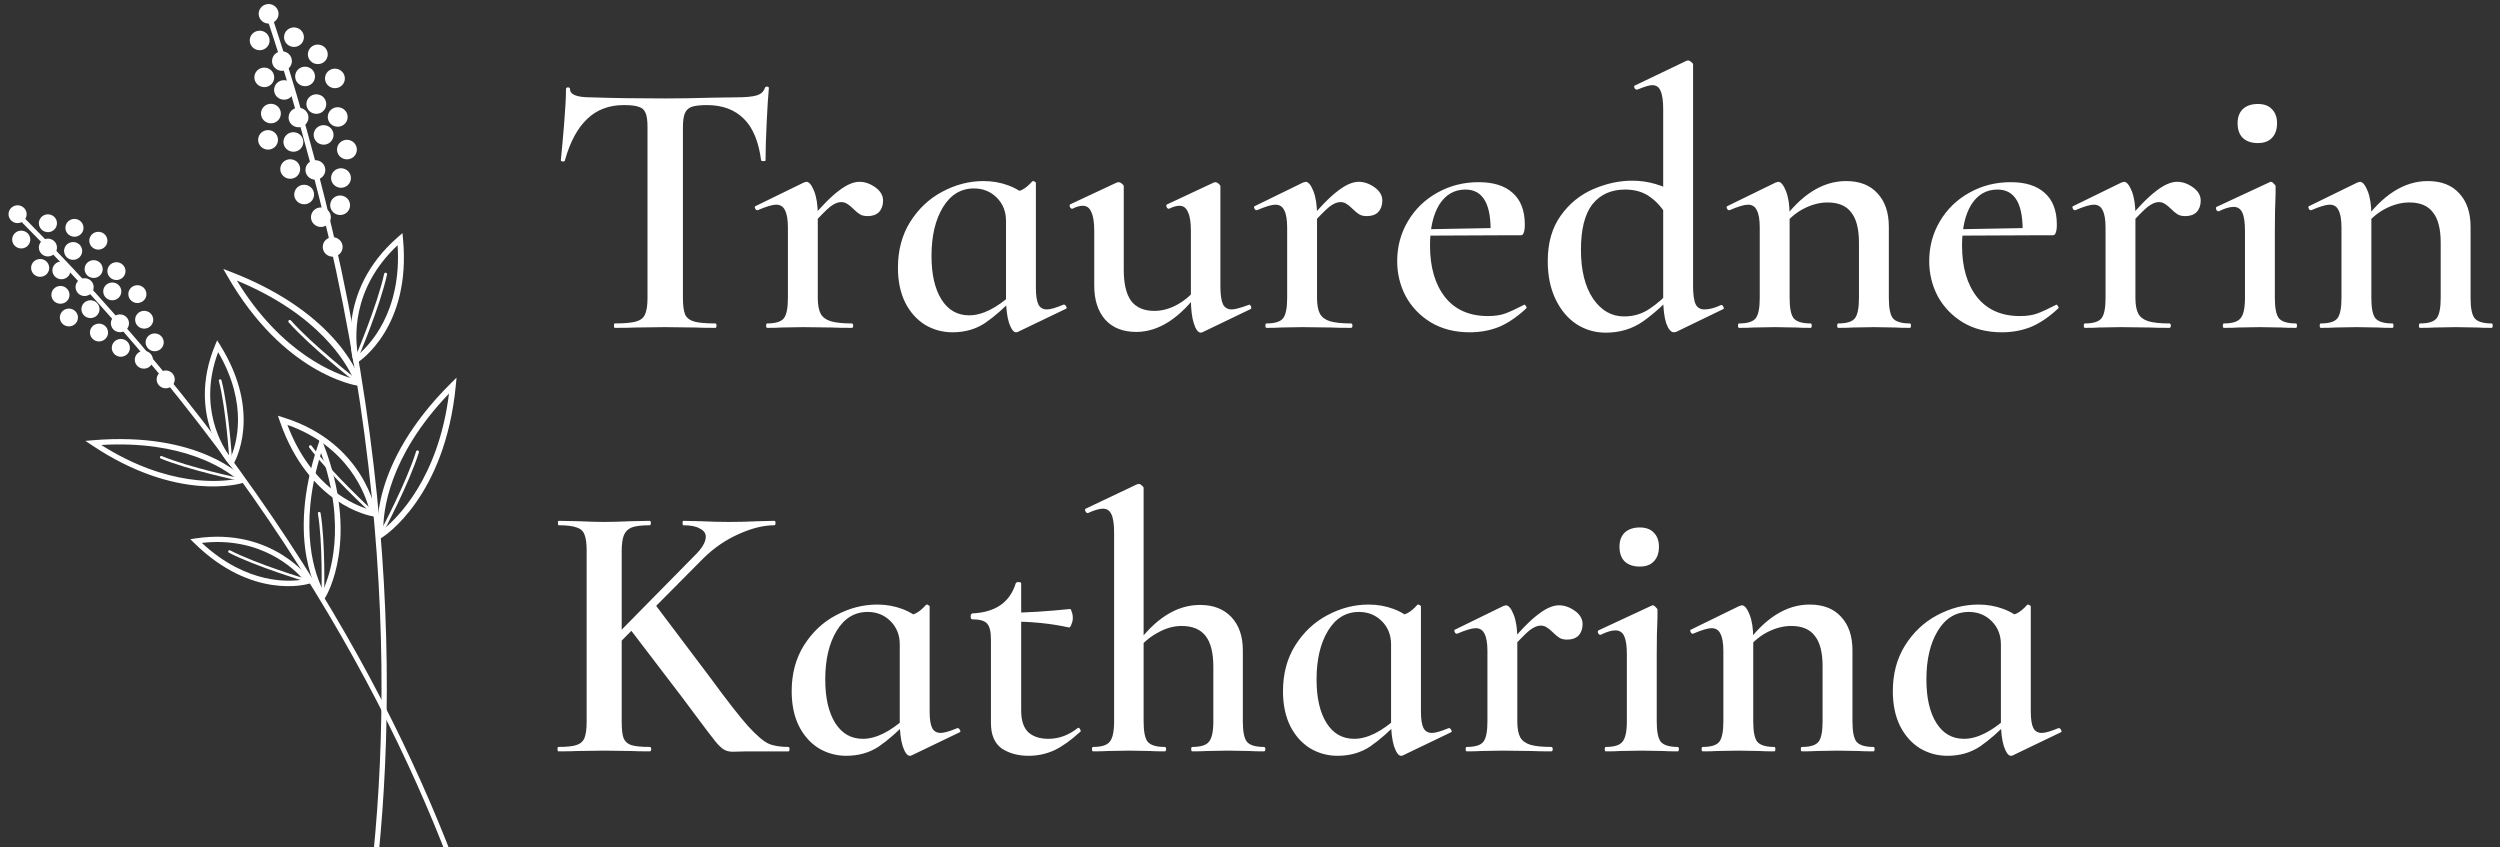 <svg xmlns="http://www.w3.org/2000/svg" width="183" height="62" viewBox="0 0 183 62" fill="none"><rect x="0" y="0" width="183" height="62" fill="#333333" stroke="none"/><g clip-path="url(#clip0_47_1393)"><path d="M34.815 68.003C34.815 68.003 34.801 68.009 34.795 68.012C34.702 68.042 34.602 67.991 34.574 67.899C30.509 55.386 21.462 36.243 1.445 16.111C1.377 16.043 1.379 15.932 1.448 15.865C1.517 15.798 1.63 15.8 1.698 15.867C21.762 36.05 30.833 55.244 34.91 67.793C34.937 67.876 34.896 67.966 34.815 68.003Z" fill="white"></path><path d="M1.781 15.245C2.026 15.514 2.002 15.925 1.729 16.166C1.457 16.406 1.038 16.382 0.793 16.114C0.548 15.846 0.572 15.434 0.845 15.194C1.117 14.953 1.536 14.977 1.781 15.245Z" fill="white"></path><path d="M2.048 17.1C2.293 17.369 2.269 17.78 1.996 18.021C1.723 18.261 1.305 18.237 1.06 17.969C0.815 17.701 0.839 17.289 1.112 17.048C1.384 16.808 1.803 16.832 2.048 17.1Z" fill="white"></path><path d="M4.149 16.177C4.242 16.526 4.03 16.881 3.675 16.972C3.32 17.063 2.959 16.854 2.866 16.505C2.774 16.156 2.986 15.801 3.341 15.71C3.696 15.62 4.057 15.828 4.149 16.177Z" fill="white"></path><path d="M4.149 17.957C4.242 18.306 4.03 18.66 3.675 18.751C3.32 18.842 2.959 18.633 2.866 18.284C2.773 17.935 2.985 17.581 3.34 17.49C3.695 17.399 4.056 17.608 4.149 17.957Z" fill="white"></path><path d="M3.581 19.446C3.674 19.795 3.462 20.15 3.107 20.241C2.752 20.332 2.39 20.123 2.298 19.774C2.205 19.425 2.417 19.07 2.772 18.98C3.127 18.889 3.488 19.097 3.581 19.446Z" fill="white"></path><path d="M5.14 19.625C5.233 19.974 5.021 20.329 4.666 20.42C4.311 20.511 3.95 20.302 3.857 19.953C3.764 19.604 3.976 19.249 4.331 19.158C4.686 19.067 5.047 19.276 5.14 19.625Z" fill="white"></path><path d="M5.995 18.205C6.087 18.554 5.875 18.908 5.52 18.999C5.165 19.09 4.804 18.881 4.712 18.532C4.619 18.183 4.831 17.828 5.186 17.738C5.541 17.647 5.902 17.856 5.995 18.205Z" fill="white"></path><path d="M7.497 19.532C7.59 19.881 7.378 20.236 7.023 20.326C6.668 20.417 6.307 20.209 6.214 19.86C6.122 19.511 6.333 19.156 6.688 19.065C7.043 18.974 7.405 19.183 7.497 19.532Z" fill="white"></path><path d="M6.092 16.513C6.185 16.862 5.973 17.217 5.618 17.308C5.263 17.398 4.902 17.19 4.809 16.841C4.716 16.492 4.928 16.137 5.283 16.046C5.638 15.955 5.999 16.164 6.092 16.513Z" fill="white"></path><path d="M6.836 20.854C6.928 21.203 6.717 21.557 6.362 21.648C6.006 21.739 5.645 21.53 5.553 21.181C5.46 20.832 5.672 20.477 6.027 20.387C6.382 20.296 6.743 20.505 6.836 20.854Z" fill="white"></path><path d="M5.066 21.419C5.158 21.768 4.947 22.123 4.592 22.213C4.236 22.304 3.875 22.096 3.783 21.747C3.69 21.398 3.902 21.043 4.257 20.952C4.612 20.861 4.973 21.07 5.066 21.419Z" fill="white"></path><path d="M7.264 22.468C7.357 22.817 7.145 23.172 6.79 23.262C6.435 23.353 6.074 23.145 5.981 22.796C5.888 22.447 6.1 22.092 6.455 22.001C6.81 21.91 7.171 22.119 7.264 22.468Z" fill="white"></path><path d="M8.861 21.167C8.953 21.516 8.741 21.87 8.386 21.961C8.031 22.052 7.67 21.843 7.578 21.494C7.485 21.145 7.697 20.791 8.052 20.7C8.407 20.609 8.768 20.818 8.861 21.167Z" fill="white"></path><path d="M9.421 23.502C9.514 23.851 9.302 24.206 8.947 24.296C8.592 24.387 8.231 24.179 8.138 23.829C8.045 23.48 8.257 23.126 8.612 23.035C8.967 22.944 9.328 23.153 9.421 23.502Z" fill="white"></path><path d="M7.888 24.178C7.981 24.527 7.769 24.882 7.414 24.973C7.059 25.063 6.698 24.855 6.605 24.506C6.512 24.157 6.724 23.802 7.079 23.711C7.434 23.62 7.795 23.829 7.888 24.178Z" fill="white"></path><path d="M9.487 25.299C9.58 25.648 9.368 26.003 9.013 26.093C8.658 26.184 8.297 25.976 8.204 25.627C8.112 25.277 8.323 24.923 8.678 24.832C9.033 24.741 9.395 24.95 9.487 25.299Z" fill="white"></path><path d="M11.964 24.895C12.056 25.244 11.845 25.599 11.489 25.69C11.134 25.781 10.773 25.572 10.681 25.223C10.588 24.874 10.8 24.519 11.155 24.428C11.51 24.338 11.871 24.546 11.964 24.895Z" fill="white"></path><path d="M11.172 26.17C11.265 26.519 11.053 26.874 10.698 26.965C10.343 27.055 9.982 26.847 9.889 26.498C9.797 26.149 10.008 25.794 10.364 25.703C10.719 25.613 11.08 25.821 11.172 26.17Z" fill="white"></path><path d="M12.771 27.607C12.864 27.956 12.652 28.311 12.297 28.402C11.942 28.493 11.581 28.284 11.488 27.935C11.395 27.586 11.607 27.231 11.962 27.14C12.317 27.05 12.678 27.258 12.771 27.607Z" fill="white"></path><path d="M11.196 23.241C11.289 23.59 11.077 23.944 10.722 24.035C10.367 24.126 10.006 23.917 9.913 23.568C9.821 23.219 10.032 22.864 10.387 22.774C10.742 22.683 11.104 22.892 11.196 23.241Z" fill="white"></path><path d="M10.698 21.366C10.79 21.715 10.579 22.069 10.224 22.16C9.869 22.251 9.507 22.042 9.415 21.693C9.322 21.344 9.534 20.99 9.889 20.899C10.244 20.808 10.605 21.017 10.698 21.366Z" fill="white"></path><path d="M7.84 17.456C7.933 17.805 7.721 18.16 7.366 18.251C7.011 18.342 6.65 18.133 6.557 17.784C6.465 17.435 6.676 17.08 7.031 16.989C7.387 16.899 7.748 17.107 7.84 17.456Z" fill="white"></path><path d="M9.165 19.683C9.258 20.032 9.046 20.387 8.691 20.477C8.336 20.568 7.975 20.36 7.882 20.011C7.79 19.662 8.001 19.307 8.356 19.216C8.711 19.125 9.073 19.334 9.165 19.683Z" fill="white"></path><path d="M5.685 23.077C5.778 23.426 5.566 23.78 5.211 23.871C4.856 23.962 4.495 23.753 4.402 23.404C4.309 23.055 4.521 22.701 4.876 22.61C5.231 22.519 5.592 22.728 5.685 23.077Z" fill="white"></path><path d="M16.955 34.19L16.775 33.993C16.741 33.958 13.595 30.438 15.748 25.264L15.894 24.91L16.097 25.235C19.239 30.263 17.18 33.813 17.092 33.963L16.957 34.189L16.955 34.19ZM15.967 25.778C14.469 29.798 16.273 32.688 16.881 33.502C17.267 32.63 18.243 29.673 15.967 25.778Z" fill="white"></path><path d="M16.928 33.776C16.918 33.781 16.906 33.786 16.893 33.785C16.838 33.788 16.792 33.747 16.789 33.693C16.786 33.656 16.557 29.966 16.02 27.884C16.006 27.833 16.039 27.777 16.091 27.765C16.143 27.752 16.198 27.785 16.212 27.836C16.754 29.934 16.985 33.643 16.988 33.68C16.99 33.722 16.965 33.757 16.931 33.773L16.928 33.776Z" fill="white"></path><path d="M18.081 35.255L17.788 35.347C17.594 35.408 12.969 36.777 6.71 32.579L6.252 32.273L6.803 32.225C14.569 31.573 17.741 34.889 17.873 35.03L18.08 35.253L18.081 35.255ZM7.41 32.573C12.329 35.685 16.182 35.278 17.323 35.058C16.457 34.334 13.382 32.215 7.41 32.573Z" fill="white"></path><path d="M17.597 35.189C17.579 35.197 17.556 35.2 17.534 35.195C17.497 35.188 13.799 34.407 11.766 33.564C11.715 33.544 11.693 33.487 11.713 33.437C11.735 33.389 11.791 33.363 11.843 33.385C13.859 34.221 17.54 34.999 17.575 35.007C17.63 35.018 17.663 35.068 17.651 35.121C17.644 35.153 17.623 35.177 17.595 35.19L17.597 35.189Z" fill="white"></path><path d="M22.872 42.652L22.615 42.729C22.446 42.779 18.451 43.919 14.206 39.739L13.931 39.469L14.316 39.411C19.944 38.562 22.694 42.396 22.719 42.435L22.872 42.652ZM14.772 39.74C18.105 42.835 21.254 42.588 22.208 42.421C21.542 41.65 19.096 39.25 14.772 39.74Z" fill="white"></path><path d="M22.435 42.559C22.413 42.569 22.389 42.571 22.364 42.565C22.328 42.555 18.711 41.466 16.756 40.459C16.708 40.432 16.691 40.376 16.715 40.328C16.741 40.281 16.799 40.264 16.847 40.288C18.784 41.289 22.383 42.371 22.42 42.381C22.471 42.397 22.501 42.45 22.486 42.502C22.477 42.531 22.458 42.551 22.434 42.562L22.435 42.559Z" fill="white"></path><path d="M23.664 43.975L23.491 43.725C23.382 43.565 20.844 39.764 23.301 32.502L23.476 31.986L23.673 32.494C26.36 39.449 23.928 43.544 23.823 43.716L23.664 43.975ZM23.503 33.161C21.756 38.777 23.131 42.207 23.644 43.205C24.127 42.164 25.425 38.572 23.503 33.161Z" fill="white"></path><path d="M23.675 43.526C23.66 43.533 23.648 43.536 23.63 43.535C23.575 43.533 23.533 43.49 23.535 43.436C23.537 43.399 23.627 39.704 23.27 37.585C23.262 37.531 23.297 37.485 23.352 37.474C23.407 37.466 23.457 37.501 23.466 37.554C23.823 39.692 23.732 43.405 23.733 43.443C23.732 43.482 23.708 43.514 23.675 43.529L23.675 43.526Z" fill="white"></path><path d="M26.793 68.464C26.793 68.464 26.776 68.464 26.768 68.463C26.662 68.449 26.589 68.351 26.607 68.247C28.789 54.002 29.345 30.861 19.604 1.51C19.57 1.411 19.627 1.303 19.727 1.269C19.828 1.236 19.939 1.292 19.973 1.391C29.736 30.815 29.178 54.018 26.99 68.302C26.975 68.397 26.89 68.467 26.793 68.464Z" fill="white"></path><path d="M20.363 0.819C20.472 1.2 20.245 1.593 19.858 1.699C19.47 1.805 19.07 1.581 18.962 1.2C18.853 0.82 19.08 0.427 19.467 0.321C19.854 0.215 20.254 0.439 20.363 0.819Z" fill="white"></path><path d="M19.709 2.771C19.818 3.151 19.591 3.544 19.204 3.65C18.817 3.756 18.417 3.532 18.308 3.152C18.199 2.771 18.426 2.378 18.813 2.272C19.2 2.166 19.6 2.39 19.709 2.771Z" fill="white"></path><path d="M22.231 2.866C22.15 3.253 21.767 3.501 21.372 3.42C20.978 3.34 20.726 2.962 20.807 2.575C20.888 2.188 21.271 1.941 21.666 2.021C22.06 2.102 22.312 2.479 22.231 2.866Z" fill="white"></path><path d="M21.352 4.616C21.271 5.003 20.888 5.25 20.494 5.17C20.099 5.089 19.847 4.712 19.928 4.324C20.009 3.937 20.392 3.69 20.787 3.77C21.181 3.851 21.433 4.228 21.352 4.616Z" fill="white"></path><path d="M20.058 5.809C19.977 6.196 19.593 6.444 19.199 6.363C18.805 6.283 18.553 5.905 18.634 5.518C18.715 5.131 19.098 4.884 19.492 4.964C19.887 5.045 20.139 5.422 20.058 5.809Z" fill="white"></path><path d="M21.503 6.729C21.422 7.117 21.038 7.364 20.644 7.283C20.25 7.203 19.997 6.826 20.078 6.438C20.159 6.051 20.543 5.804 20.937 5.884C21.331 5.965 21.584 6.342 21.503 6.729Z" fill="white"></path><path d="M23.044 5.741C22.963 6.128 22.58 6.375 22.186 6.295C21.791 6.214 21.539 5.837 21.62 5.45C21.701 5.062 22.085 4.815 22.479 4.896C22.873 4.976 23.125 5.354 23.044 5.741Z" fill="white"></path><path d="M23.867 7.763C23.786 8.151 23.402 8.398 23.008 8.317C22.614 8.237 22.361 7.86 22.442 7.472C22.523 7.085 22.907 6.838 23.301 6.918C23.696 6.999 23.948 7.376 23.867 7.763Z" fill="white"></path><path d="M23.976 4.124C23.895 4.511 23.511 4.758 23.117 4.678C22.723 4.598 22.47 4.22 22.551 3.833C22.632 3.446 23.016 3.198 23.41 3.279C23.805 3.359 24.057 3.737 23.976 4.124Z" fill="white"></path><path d="M22.564 8.747C22.483 9.134 22.099 9.381 21.705 9.301C21.311 9.22 21.058 8.843 21.139 8.456C21.22 8.069 21.604 7.821 21.998 7.902C22.392 7.982 22.645 8.36 22.564 8.747Z" fill="white"></path><path d="M20.544 8.458C20.463 8.845 20.079 9.092 19.685 9.012C19.291 8.931 19.038 8.554 19.119 8.167C19.201 7.779 19.584 7.532 19.978 7.613C20.373 7.693 20.625 8.071 20.544 8.458Z" fill="white"></path><path d="M22.188 10.538C22.107 10.926 21.723 11.173 21.329 11.092C20.934 11.012 20.682 10.635 20.763 10.247C20.844 9.86 21.228 9.613 21.622 9.693C22.016 9.774 22.268 10.151 22.188 10.538Z" fill="white"></path><path d="M24.4 10.021C24.319 10.409 23.936 10.656 23.541 10.575C23.147 10.495 22.895 10.118 22.976 9.73C23.057 9.343 23.44 9.096 23.835 9.176C24.229 9.257 24.481 9.634 24.4 10.021Z" fill="white"></path><path d="M23.798 12.585C23.717 12.972 23.334 13.22 22.939 13.139C22.545 13.059 22.293 12.681 22.374 12.294C22.455 11.907 22.838 11.66 23.233 11.74C23.627 11.82 23.879 12.198 23.798 12.585Z" fill="white"></path><path d="M21.957 12.518C21.876 12.905 21.492 13.152 21.098 13.072C20.704 12.992 20.451 12.614 20.532 12.227C20.613 11.84 20.997 11.592 21.391 11.673C21.785 11.753 22.038 12.131 21.957 12.518Z" fill="white"></path><path d="M22.976 14.384C22.895 14.771 22.511 15.018 22.117 14.938C21.723 14.857 21.471 14.48 21.552 14.093C21.633 13.705 22.016 13.458 22.41 13.539C22.805 13.619 23.057 13.996 22.976 14.384Z" fill="white"></path><path d="M25.61 15.17C25.529 15.557 25.145 15.804 24.751 15.724C24.357 15.643 24.104 15.266 24.185 14.879C24.266 14.491 24.65 14.244 25.044 14.325C25.439 14.405 25.691 14.782 25.61 15.17Z" fill="white"></path><path d="M24.203 16.045C24.122 16.432 23.738 16.68 23.344 16.599C22.95 16.519 22.697 16.141 22.778 15.754C22.859 15.367 23.243 15.12 23.637 15.2C24.031 15.28 24.284 15.658 24.203 16.045Z" fill="white"></path><path d="M25.065 18.221C24.984 18.609 24.6 18.856 24.206 18.775C23.812 18.695 23.559 18.317 23.64 17.93C23.721 17.543 24.105 17.296 24.499 17.376C24.893 17.457 25.146 17.834 25.065 18.221Z" fill="white"></path><path d="M25.673 13.176C25.592 13.563 25.209 13.81 24.814 13.73C24.42 13.649 24.168 13.272 24.249 12.885C24.33 12.498 24.713 12.251 25.108 12.331C25.502 12.411 25.754 12.789 25.673 13.176Z" fill="white"></path><path d="M26.108 11.095C26.027 11.482 25.644 11.729 25.25 11.649C24.855 11.568 24.603 11.191 24.684 10.803C24.765 10.416 25.149 10.169 25.543 10.249C25.937 10.33 26.189 10.707 26.108 11.095Z" fill="white"></path><path d="M25.229 5.886C25.148 6.274 24.764 6.521 24.37 6.44C23.976 6.36 23.724 5.983 23.805 5.595C23.886 5.208 24.269 4.961 24.663 5.041C25.058 5.122 25.31 5.499 25.229 5.886Z" fill="white"></path><path d="M25.432 8.708C25.351 9.096 24.968 9.343 24.573 9.262C24.179 9.182 23.927 8.805 24.008 8.417C24.089 8.03 24.473 7.783 24.867 7.863C25.261 7.944 25.513 8.321 25.432 8.708Z" fill="white"></path><path d="M20.334 10.383C20.253 10.77 19.87 11.017 19.475 10.937C19.081 10.857 18.829 10.479 18.91 10.092C18.991 9.705 19.374 9.457 19.769 9.538C20.163 9.618 20.415 9.996 20.334 10.383Z" fill="white"></path><path d="M25.934 26.689L25.854 26.409C25.839 26.359 24.479 21.394 29.142 17.34L29.46 17.063L29.5 17.479C30.111 23.923 26.341 26.426 26.181 26.531L25.937 26.689L25.934 26.689ZM29.104 17.951C25.654 21.184 26.004 24.887 26.201 25.977C27.009 25.305 29.424 22.866 29.104 17.951Z" fill="white"></path><path d="M26.11 26.27C26.098 26.27 26.083 26.269 26.071 26.262C26.016 26.239 25.991 26.176 26.014 26.122C26.03 26.084 27.62 22.348 28.118 20.046C28.13 19.988 28.189 19.95 28.247 19.963C28.305 19.974 28.342 20.033 28.331 20.09C27.83 22.412 26.231 26.166 26.216 26.204C26.198 26.246 26.156 26.269 26.115 26.268L26.11 26.27Z" fill="white"></path><path d="M26.514 28.282L26.18 28.232C25.959 28.199 20.735 27.331 16.645 20.209L16.346 19.689L16.911 19.906C24.872 22.982 26.36 27.759 26.42 27.962L26.514 28.28L26.514 28.282ZM17.337 20.538C20.642 25.951 24.634 27.396 25.865 27.725C25.37 26.599 23.388 23.044 17.337 20.538Z" fill="white"></path><path d="M26.068 27.983C26.046 27.982 26.022 27.974 26.003 27.959C25.97 27.934 22.717 25.396 21.131 23.595C21.091 23.55 21.098 23.484 21.143 23.444C21.187 23.407 21.255 23.409 21.295 23.456C22.867 25.242 26.105 27.768 26.136 27.793C26.184 27.83 26.192 27.895 26.154 27.942C26.131 27.97 26.099 27.983 26.066 27.983L26.068 27.983Z" fill="white"></path><path d="M27.571 37.84L27.281 37.793C27.09 37.761 22.598 36.969 20.482 30.829L20.344 30.433L20.751 30.56C26.706 32.42 27.522 37.504 27.528 37.554L27.571 37.84ZM21.038 31.101C22.791 35.739 26.011 37.003 27.032 37.296C26.756 36.219 25.533 32.69 21.038 31.101Z" fill="white"></path><path d="M27.186 37.538C27.159 37.538 27.135 37.527 27.114 37.51C27.083 37.483 24.061 34.682 22.635 32.756C22.6 32.707 22.611 32.643 22.658 32.608C22.708 32.574 22.773 32.586 22.808 32.632C24.22 34.543 27.228 37.329 27.259 37.356C27.301 37.396 27.304 37.463 27.264 37.507C27.242 37.53 27.212 37.541 27.183 37.541L27.186 37.538Z" fill="white"></path><path d="M27.701 39.511L27.654 39.182C27.626 38.974 27.003 34.025 32.994 28.064L33.42 27.641L33.363 28.235C32.579 36.354 28.172 39.214 27.985 39.333L27.701 39.511ZM32.867 28.808C28.385 33.491 28.048 37.519 28.061 38.745C29.048 37.954 32.092 35.045 32.867 28.808Z" fill="white"></path><path d="M27.929 39.077C27.912 39.077 27.897 39.074 27.881 39.064C27.828 39.036 27.808 38.973 27.836 38.922C27.856 38.886 29.764 35.298 30.457 33.046C30.475 32.989 30.532 32.959 30.592 32.975C30.65 32.994 30.682 33.052 30.664 33.109C29.963 35.38 28.045 38.985 28.027 39.023C28.007 39.06 27.967 39.081 27.929 39.08L27.929 39.077Z" fill="white"></path></g><path d="M45.67 7.692C44.572 7.692 43.672 8.034 42.97 8.718C42.268 9.384 41.728 10.392 41.35 11.742C41.35 11.796 41.296 11.823 41.188 11.823C41.098 11.805 41.053 11.778 41.053 11.742C41.125 11.04 41.206 10.14 41.296 9.042C41.386 7.926 41.431 7.089 41.431 6.531C41.431 6.441 41.476 6.396 41.566 6.396C41.674 6.396 41.728 6.441 41.728 6.531C41.728 6.927 42.232 7.125 43.24 7.125C44.788 7.179 46.597 7.206 48.667 7.206C49.729 7.206 50.854 7.188 52.042 7.152L53.878 7.125C54.562 7.125 55.057 7.08 55.363 6.99C55.687 6.9 55.894 6.72 55.984 6.45C56.002 6.378 56.056 6.342 56.146 6.342C56.236 6.342 56.281 6.378 56.281 6.45C56.227 7.008 56.173 7.854 56.119 8.988C56.065 10.122 56.038 11.04 56.038 11.742C56.038 11.778 55.984 11.796 55.876 11.796C55.786 11.796 55.732 11.778 55.714 11.742C55.534 10.356 55.111 9.339 54.445 8.691C53.779 8.025 52.879 7.692 51.745 7.692C51.241 7.692 50.863 7.737 50.611 7.827C50.377 7.917 50.215 8.079 50.125 8.313C50.035 8.529 49.99 8.88 49.99 9.366V21.813C49.99 22.353 50.044 22.758 50.152 23.028C50.278 23.28 50.503 23.451 50.827 23.541C51.151 23.631 51.664 23.676 52.366 23.676C52.42 23.676 52.447 23.73 52.447 23.838C52.447 23.946 52.42 24 52.366 24C51.736 24 51.241 23.991 50.881 23.973L48.667 23.946L46.561 23.973C46.183 23.991 45.661 24 44.995 24C44.959 24 44.941 23.946 44.941 23.838C44.941 23.73 44.959 23.676 44.995 23.676C45.697 23.676 46.21 23.631 46.534 23.541C46.876 23.451 47.101 23.28 47.209 23.028C47.335 22.758 47.398 22.353 47.398 21.813V9.312C47.398 8.844 47.353 8.502 47.263 8.286C47.173 8.052 47.011 7.899 46.777 7.827C46.543 7.737 46.174 7.692 45.67 7.692ZM59.052 16.359C60.024 15.207 60.798 14.415 61.374 13.983C61.95 13.533 62.463 13.308 62.913 13.308C63.309 13.308 63.696 13.443 64.074 13.713C64.452 13.983 64.641 14.307 64.641 14.685C64.641 15.027 64.542 15.306 64.344 15.522C64.146 15.72 63.867 15.819 63.507 15.819C63.273 15.819 63.084 15.774 62.94 15.684C62.796 15.594 62.634 15.459 62.454 15.279C62.292 15.117 62.148 15 62.022 14.928C61.896 14.838 61.743 14.793 61.563 14.793C61.329 14.793 61.059 14.91 60.753 15.144C60.465 15.378 59.961 15.891 59.241 16.683L59.052 16.359ZM56.163 24C56.109 24 56.082 23.946 56.082 23.838C56.082 23.73 56.109 23.676 56.163 23.676C56.775 23.676 57.18 23.55 57.378 23.298C57.576 23.046 57.675 22.551 57.675 21.813V16.656C57.675 16.08 57.603 15.657 57.459 15.387C57.333 15.117 57.117 14.982 56.811 14.982C56.541 14.982 56.091 15.117 55.461 15.387H55.434C55.362 15.387 55.308 15.342 55.272 15.252C55.236 15.162 55.245 15.108 55.299 15.09L58.836 13.362C58.944 13.326 59.007 13.308 59.025 13.308C59.223 13.308 59.412 13.533 59.592 13.983C59.772 14.433 59.862 15.018 59.862 15.738V21.813C59.862 22.317 59.934 22.704 60.078 22.974C60.222 23.226 60.465 23.406 60.807 23.514C61.167 23.622 61.68 23.676 62.346 23.676C62.418 23.676 62.454 23.73 62.454 23.838C62.454 23.946 62.418 24 62.346 24C61.734 24 61.248 23.991 60.888 23.973L58.782 23.946L57.216 23.973C56.964 23.991 56.613 24 56.163 24ZM69.725 24.324C69.005 24.324 68.339 24.144 67.727 23.784C67.115 23.406 66.629 22.866 66.269 22.164C65.909 21.444 65.729 20.589 65.729 19.599C65.729 18.321 66.026 17.205 66.62 16.251C67.232 15.279 68.015 14.541 68.969 14.037C69.941 13.515 70.949 13.254 71.993 13.254C72.641 13.254 73.253 13.362 73.829 13.578C74.405 13.794 74.9 14.109 75.314 14.523L73.64 16.17C73.64 15.486 73.415 14.919 72.965 14.469C72.515 14.019 71.957 13.794 71.291 13.794C70.337 13.794 69.581 14.253 69.023 15.171C68.465 16.089 68.186 17.277 68.186 18.735C68.186 20.085 68.429 21.147 68.915 21.921C69.401 22.695 70.076 23.082 70.94 23.082C71.894 23.082 72.947 22.56 74.099 21.516L74.315 21.705C73.523 22.533 72.785 23.181 72.101 23.649C71.417 24.099 70.625 24.324 69.725 24.324ZM74.369 24.324C74.189 24.324 74.018 24.09 73.856 23.622C73.712 23.154 73.64 22.551 73.64 21.813V14.28C74.162 14.136 74.549 14.01 74.801 13.902C75.053 13.776 75.305 13.569 75.557 13.281C75.575 13.263 75.602 13.254 75.638 13.254C75.674 13.254 75.71 13.272 75.746 13.308C75.8 13.326 75.827 13.353 75.827 13.389V21.084C75.827 21.642 75.89 22.047 76.016 22.299C76.142 22.533 76.349 22.65 76.637 22.65C76.889 22.65 77.294 22.533 77.852 22.299H77.879C77.951 22.299 78.005 22.344 78.041 22.434C78.095 22.506 78.095 22.56 78.041 22.596L74.504 24.297C74.468 24.315 74.423 24.324 74.369 24.324ZM83.177 24.297C82.205 24.297 81.449 24 80.909 23.406C80.369 22.794 80.099 21.966 80.099 20.922V16.899C80.099 16.269 80.027 15.81 79.883 15.522C79.757 15.216 79.55 15.063 79.262 15.063C79.028 15.063 78.776 15.135 78.506 15.279H78.479C78.407 15.279 78.353 15.234 78.317 15.144C78.281 15.054 78.29 14.991 78.344 14.955L81.746 13.362L81.881 13.335C81.953 13.335 82.034 13.371 82.124 13.443C82.214 13.515 82.259 13.578 82.259 13.632V19.761C82.259 20.769 82.439 21.525 82.799 22.029C83.177 22.515 83.744 22.758 84.5 22.758C85.076 22.758 85.652 22.596 86.228 22.272C86.822 21.93 87.308 21.489 87.686 20.949L87.848 21.273C86.372 23.289 84.815 24.297 83.177 24.297ZM89.333 20.949C89.333 21.561 89.396 22.002 89.522 22.272C89.648 22.524 89.864 22.65 90.17 22.65C90.386 22.65 90.791 22.542 91.385 22.326L91.439 22.299C91.493 22.299 91.538 22.344 91.574 22.434C91.61 22.524 91.601 22.587 91.547 22.623L88.01 24.324L87.902 24.351C87.704 24.351 87.533 24.126 87.389 23.676C87.245 23.226 87.173 22.623 87.173 21.867V16.899C87.173 16.269 87.101 15.81 86.957 15.522C86.831 15.216 86.624 15.063 86.336 15.063C86.12 15.063 85.868 15.135 85.58 15.279H85.553C85.481 15.279 85.427 15.234 85.391 15.144C85.355 15.036 85.373 14.973 85.445 14.955L88.847 13.362L88.955 13.335C89.027 13.335 89.108 13.371 89.198 13.443C89.288 13.515 89.333 13.578 89.333 13.632V20.949ZM95.597 16.359C96.569 15.207 97.343 14.415 97.919 13.983C98.495 13.533 99.008 13.308 99.458 13.308C99.854 13.308 100.241 13.443 100.619 13.713C100.997 13.983 101.186 14.307 101.186 14.685C101.186 15.027 101.087 15.306 100.889 15.522C100.691 15.72 100.412 15.819 100.052 15.819C99.818 15.819 99.629 15.774 99.485 15.684C99.341 15.594 99.179 15.459 98.999 15.279C98.837 15.117 98.693 15 98.567 14.928C98.441 14.838 98.288 14.793 98.108 14.793C97.874 14.793 97.604 14.91 97.298 15.144C97.01 15.378 96.506 15.891 95.786 16.683L95.597 16.359ZM92.708 24C92.654 24 92.627 23.946 92.627 23.838C92.627 23.73 92.654 23.676 92.708 23.676C93.32 23.676 93.725 23.55 93.923 23.298C94.121 23.046 94.22 22.551 94.22 21.813V16.656C94.22 16.08 94.148 15.657 94.004 15.387C93.878 15.117 93.662 14.982 93.356 14.982C93.086 14.982 92.636 15.117 92.006 15.387H91.979C91.907 15.387 91.853 15.342 91.817 15.252C91.781 15.162 91.79 15.108 91.844 15.09L95.381 13.362C95.489 13.326 95.552 13.308 95.57 13.308C95.768 13.308 95.957 13.533 96.137 13.983C96.317 14.433 96.407 15.018 96.407 15.738V21.813C96.407 22.317 96.479 22.704 96.623 22.974C96.767 23.226 97.01 23.406 97.352 23.514C97.712 23.622 98.225 23.676 98.891 23.676C98.963 23.676 98.999 23.73 98.999 23.838C98.999 23.946 98.963 24 98.891 24C98.279 24 97.793 23.991 97.433 23.973L95.327 23.946L93.761 23.973C93.509 23.991 93.158 24 92.708 24ZM107.593 24.324C106.495 24.324 105.541 24.081 104.731 23.595C103.939 23.109 103.327 22.47 102.895 21.678C102.481 20.886 102.274 20.031 102.274 19.113C102.274 18.051 102.535 17.079 103.057 16.197C103.579 15.315 104.29 14.622 105.19 14.118C106.108 13.596 107.125 13.335 108.241 13.335C109.321 13.335 110.149 13.596 110.725 14.118C111.319 14.64 111.616 15.414 111.616 16.44C111.616 16.71 111.589 16.908 111.535 17.034C111.499 17.16 111.427 17.223 111.319 17.223H109.105C109.195 14.991 108.583 13.875 107.269 13.875C106.459 13.875 105.82 14.244 105.352 14.982C104.902 15.72 104.677 16.719 104.677 17.979C104.677 19.563 105.046 20.823 105.784 21.759C106.522 22.677 107.566 23.136 108.916 23.136C109.42 23.136 109.843 23.073 110.185 22.947C110.527 22.821 110.977 22.614 111.535 22.326L111.589 22.299C111.625 22.299 111.661 22.335 111.697 22.407C111.751 22.479 111.76 22.533 111.724 22.569C111.076 23.181 110.419 23.631 109.753 23.919C109.087 24.189 108.367 24.324 107.593 24.324ZM103.867 16.791L109.861 16.683V17.223L103.894 17.25L103.867 16.791ZM117.534 24.351C116.76 24.351 116.049 24.144 115.401 23.73C114.753 23.298 114.24 22.686 113.862 21.894C113.484 21.102 113.295 20.175 113.295 19.113C113.295 17.781 113.61 16.674 114.24 15.792C114.87 14.91 115.662 14.262 116.616 13.848C117.57 13.434 118.524 13.227 119.478 13.227C120.648 13.227 121.755 13.551 122.799 14.199L122.286 16.251C121.854 15.441 121.377 14.847 120.855 14.469C120.351 14.073 119.721 13.875 118.965 13.875C117.939 13.875 117.138 14.235 116.562 14.955C116.004 15.675 115.725 16.782 115.725 18.276C115.725 19.788 116.022 20.985 116.616 21.867C117.21 22.731 117.966 23.163 118.884 23.163C119.568 23.163 120.18 22.983 120.72 22.623C121.278 22.263 121.872 21.741 122.502 21.057L122.745 21.273C121.917 22.191 121.098 22.938 120.288 23.514C119.496 24.072 118.578 24.351 117.534 24.351ZM123.933 20.922C123.933 21.552 123.996 22.002 124.122 22.272C124.248 22.524 124.464 22.65 124.77 22.65C125.13 22.65 125.535 22.542 125.985 22.326H126.012C126.066 22.326 126.111 22.371 126.147 22.461C126.201 22.551 126.201 22.605 126.147 22.623L122.691 24.297L122.529 24.324C122.313 24.324 122.124 24.099 121.962 23.649C121.818 23.199 121.746 22.578 121.746 21.786V8.016C121.746 7.386 121.683 6.936 121.557 6.666C121.449 6.378 121.242 6.234 120.936 6.234C120.738 6.234 120.378 6.342 119.856 6.558H119.802C119.73 6.558 119.676 6.513 119.64 6.423C119.604 6.333 119.613 6.279 119.667 6.261L123.447 4.452L123.555 4.425C123.627 4.425 123.708 4.461 123.798 4.533C123.888 4.605 123.933 4.668 123.933 4.722V20.922ZM134.564 24C134.51 24 134.483 23.946 134.483 23.838C134.483 23.73 134.51 23.676 134.564 23.676C135.176 23.676 135.581 23.55 135.779 23.298C135.977 23.046 136.076 22.551 136.076 21.813V17.763C136.076 16.755 135.887 16.017 135.509 15.549C135.149 15.063 134.573 14.82 133.781 14.82C133.187 14.82 132.584 14.982 131.972 15.306C131.378 15.63 130.892 16.062 130.514 16.602L130.379 16.278C131.819 14.262 133.403 13.254 135.131 13.254C136.121 13.254 136.886 13.551 137.426 14.145C137.984 14.739 138.263 15.558 138.263 16.602V21.813C138.263 22.551 138.362 23.046 138.56 23.298C138.776 23.55 139.19 23.676 139.802 23.676C139.856 23.676 139.883 23.73 139.883 23.838C139.883 23.946 139.856 24 139.802 24C139.352 24 138.992 23.991 138.722 23.973L137.183 23.946L135.644 23.973C135.374 23.991 135.014 24 134.564 24ZM127.301 24C127.247 24 127.22 23.946 127.22 23.838C127.22 23.73 127.247 23.676 127.301 23.676C127.913 23.676 128.318 23.55 128.516 23.298C128.714 23.046 128.813 22.551 128.813 21.813V16.656C128.813 16.08 128.741 15.657 128.597 15.387C128.471 15.117 128.255 14.982 127.949 14.982C127.679 14.982 127.229 15.117 126.599 15.387H126.572C126.5 15.387 126.446 15.342 126.41 15.252C126.374 15.162 126.383 15.108 126.437 15.09L129.974 13.362C130.082 13.326 130.145 13.308 130.163 13.308C130.361 13.308 130.55 13.533 130.73 13.983C130.91 14.433 131 15.018 131 15.738V21.813C131 22.551 131.099 23.046 131.297 23.298C131.513 23.55 131.927 23.676 132.539 23.676C132.593 23.676 132.62 23.73 132.62 23.838C132.62 23.946 132.593 24 132.539 24C132.089 24 131.729 23.991 131.459 23.973L129.92 23.946L128.354 23.973C128.102 23.991 127.751 24 127.301 24ZM146.537 24.324C145.439 24.324 144.485 24.081 143.675 23.595C142.883 23.109 142.271 22.47 141.839 21.678C141.425 20.886 141.218 20.031 141.218 19.113C141.218 18.051 141.479 17.079 142.001 16.197C142.523 15.315 143.234 14.622 144.134 14.118C145.052 13.596 146.069 13.335 147.185 13.335C148.265 13.335 149.093 13.596 149.669 14.118C150.263 14.64 150.56 15.414 150.56 16.44C150.56 16.71 150.533 16.908 150.479 17.034C150.443 17.16 150.371 17.223 150.263 17.223H148.049C148.139 14.991 147.527 13.875 146.213 13.875C145.403 13.875 144.764 14.244 144.296 14.982C143.846 15.72 143.621 16.719 143.621 17.979C143.621 19.563 143.99 20.823 144.728 21.759C145.466 22.677 146.51 23.136 147.86 23.136C148.364 23.136 148.787 23.073 149.129 22.947C149.471 22.821 149.921 22.614 150.479 22.326L150.533 22.299C150.569 22.299 150.605 22.335 150.641 22.407C150.695 22.479 150.704 22.533 150.668 22.569C150.02 23.181 149.363 23.631 148.697 23.919C148.031 24.189 147.311 24.324 146.537 24.324ZM142.811 16.791L148.805 16.683V17.223L142.838 17.25L142.811 16.791ZM155.503 16.359C156.475 15.207 157.249 14.415 157.825 13.983C158.401 13.533 158.914 13.308 159.364 13.308C159.76 13.308 160.147 13.443 160.525 13.713C160.903 13.983 161.092 14.307 161.092 14.685C161.092 15.027 160.993 15.306 160.795 15.522C160.597 15.72 160.318 15.819 159.958 15.819C159.724 15.819 159.535 15.774 159.391 15.684C159.247 15.594 159.085 15.459 158.905 15.279C158.743 15.117 158.599 15 158.473 14.928C158.347 14.838 158.194 14.793 158.014 14.793C157.78 14.793 157.51 14.91 157.204 15.144C156.916 15.378 156.412 15.891 155.692 16.683L155.503 16.359ZM152.614 24C152.56 24 152.533 23.946 152.533 23.838C152.533 23.73 152.56 23.676 152.614 23.676C153.226 23.676 153.631 23.55 153.829 23.298C154.027 23.046 154.126 22.551 154.126 21.813V16.656C154.126 16.08 154.054 15.657 153.91 15.387C153.784 15.117 153.568 14.982 153.262 14.982C152.992 14.982 152.542 15.117 151.912 15.387H151.885C151.813 15.387 151.759 15.342 151.723 15.252C151.687 15.162 151.696 15.108 151.75 15.09L155.287 13.362C155.395 13.326 155.458 13.308 155.476 13.308C155.674 13.308 155.863 13.533 156.043 13.983C156.223 14.433 156.313 15.018 156.313 15.738V21.813C156.313 22.317 156.385 22.704 156.529 22.974C156.673 23.226 156.916 23.406 157.258 23.514C157.618 23.622 158.131 23.676 158.797 23.676C158.869 23.676 158.905 23.73 158.905 23.838C158.905 23.946 158.869 24 158.797 24C158.185 24 157.699 23.991 157.339 23.973L155.233 23.946L153.667 23.973C153.415 23.991 153.064 24 152.614 24ZM162.793 24C162.739 24 162.712 23.946 162.712 23.838C162.712 23.73 162.739 23.676 162.793 23.676C163.405 23.676 163.81 23.55 164.008 23.298C164.224 23.046 164.332 22.551 164.332 21.813V16.899C164.332 16.287 164.269 15.846 164.143 15.576C164.017 15.288 163.801 15.144 163.495 15.144C163.207 15.144 162.847 15.252 162.415 15.468H162.388C162.316 15.468 162.262 15.423 162.226 15.333C162.19 15.243 162.199 15.18 162.253 15.144L166.141 13.335L166.222 13.308C166.294 13.308 166.366 13.353 166.438 13.443C166.528 13.515 166.573 13.578 166.573 13.632V14.199C166.537 14.955 166.519 15.846 166.519 16.872V21.813C166.519 22.551 166.618 23.046 166.816 23.298C167.032 23.55 167.446 23.676 168.058 23.676C168.112 23.676 168.139 23.73 168.139 23.838C168.139 23.946 168.112 24 168.058 24C167.608 24 167.248 23.991 166.978 23.973L165.412 23.946L163.846 23.973C163.594 23.991 163.243 24 162.793 24ZM165.277 10.473C164.809 10.473 164.44 10.347 164.17 10.095C163.918 9.843 163.792 9.483 163.792 9.015C163.792 8.583 163.918 8.241 164.17 7.989C164.44 7.737 164.809 7.611 165.277 7.611C165.727 7.611 166.069 7.737 166.303 7.989C166.555 8.241 166.681 8.583 166.681 9.015C166.681 9.483 166.555 9.843 166.303 10.095C166.069 10.347 165.727 10.473 165.277 10.473ZM177.147 24C177.093 24 177.066 23.946 177.066 23.838C177.066 23.73 177.093 23.676 177.147 23.676C177.759 23.676 178.164 23.55 178.362 23.298C178.56 23.046 178.659 22.551 178.659 21.813V17.763C178.659 16.755 178.47 16.017 178.092 15.549C177.732 15.063 177.156 14.82 176.364 14.82C175.77 14.82 175.167 14.982 174.555 15.306C173.961 15.63 173.475 16.062 173.097 16.602L172.962 16.278C174.402 14.262 175.986 13.254 177.714 13.254C178.704 13.254 179.469 13.551 180.009 14.145C180.567 14.739 180.846 15.558 180.846 16.602V21.813C180.846 22.551 180.945 23.046 181.143 23.298C181.359 23.55 181.773 23.676 182.385 23.676C182.439 23.676 182.466 23.73 182.466 23.838C182.466 23.946 182.439 24 182.385 24C181.935 24 181.575 23.991 181.305 23.973L179.766 23.946L178.227 23.973C177.957 23.991 177.597 24 177.147 24ZM169.884 24C169.83 24 169.803 23.946 169.803 23.838C169.803 23.73 169.83 23.676 169.884 23.676C170.496 23.676 170.901 23.55 171.099 23.298C171.297 23.046 171.396 22.551 171.396 21.813V16.656C171.396 16.08 171.324 15.657 171.18 15.387C171.054 15.117 170.838 14.982 170.532 14.982C170.262 14.982 169.812 15.117 169.182 15.387H169.155C169.083 15.387 169.029 15.342 168.993 15.252C168.957 15.162 168.966 15.108 169.02 15.09L172.557 13.362C172.665 13.326 172.728 13.308 172.746 13.308C172.944 13.308 173.133 13.533 173.313 13.983C173.493 14.433 173.583 15.018 173.583 15.738V21.813C173.583 22.551 173.682 23.046 173.88 23.298C174.096 23.55 174.51 23.676 175.122 23.676C175.176 23.676 175.203 23.73 175.203 23.838C175.203 23.946 175.176 24 175.122 24C174.672 24 174.312 23.991 174.042 23.973L172.503 23.946L170.937 23.973C170.685 23.991 170.334 24 169.884 24ZM42.943 40.312C42.943 39.772 42.889 39.376 42.781 39.124C42.691 38.872 42.502 38.701 42.214 38.611C41.926 38.503 41.485 38.449 40.891 38.449C40.855 38.449 40.837 38.395 40.837 38.287C40.837 38.179 40.855 38.125 40.891 38.125L42.322 38.152C43.114 38.188 43.744 38.206 44.212 38.206C44.752 38.206 45.418 38.188 46.21 38.152L47.56 38.125C47.614 38.125 47.641 38.179 47.641 38.287C47.641 38.395 47.614 38.449 47.56 38.449C46.966 38.449 46.525 38.503 46.237 38.611C45.967 38.719 45.778 38.908 45.67 39.178C45.562 39.43 45.508 39.826 45.508 40.366V52.813C45.508 53.371 45.553 53.776 45.643 54.028C45.751 54.28 45.94 54.451 46.21 54.541C46.498 54.631 46.948 54.676 47.56 54.676C47.632 54.676 47.668 54.73 47.668 54.838C47.668 54.946 47.632 55 47.56 55C46.984 55 46.525 54.991 46.183 54.973L44.212 54.946L42.295 54.973C41.953 54.991 41.476 55 40.864 55C40.828 55 40.81 54.946 40.81 54.838C40.81 54.73 40.828 54.676 40.864 54.676C41.476 54.676 41.917 54.631 42.187 54.541C42.475 54.451 42.673 54.28 42.781 54.028C42.889 53.758 42.943 53.353 42.943 52.813V40.312ZM46.048 45.955L47.938 44.227L51.988 49.6C53.212 51.274 54.139 52.462 54.769 53.164C55.399 53.848 55.894 54.271 56.254 54.433C56.614 54.595 57.1 54.676 57.712 54.676C57.766 54.676 57.793 54.73 57.793 54.838C57.793 54.946 57.766 55 57.712 55H54.688L53.635 55.027C53.383 55.027 53.167 54.973 52.987 54.865C52.807 54.757 52.6 54.559 52.366 54.271C52.132 53.983 51.7 53.416 51.07 52.57L49.963 51.085L46.048 45.955ZM50.827 40.69C51.385 40.15 51.664 39.682 51.664 39.286C51.664 39.034 51.52 38.836 51.232 38.692C50.962 38.53 50.557 38.449 50.017 38.449C49.981 38.449 49.963 38.395 49.963 38.287C49.963 38.179 49.981 38.125 50.017 38.125L51.232 38.152C52.024 38.188 52.744 38.206 53.392 38.206C54.094 38.206 54.805 38.188 55.525 38.152L56.686 38.125C56.74 38.125 56.767 38.179 56.767 38.287C56.767 38.395 56.74 38.449 56.686 38.449C55.894 38.449 55.021 38.665 54.067 39.097C53.131 39.511 52.276 40.096 51.502 40.852L44.59 47.818L43.861 47.764L50.827 40.69ZM61.947 55.324C61.227 55.324 60.561 55.144 59.949 54.784C59.337 54.406 58.851 53.866 58.491 53.164C58.131 52.444 57.951 51.589 57.951 50.599C57.951 49.321 58.248 48.205 58.842 47.251C59.454 46.279 60.237 45.541 61.191 45.037C62.163 44.515 63.171 44.254 64.215 44.254C64.863 44.254 65.475 44.362 66.051 44.578C66.627 44.794 67.122 45.109 67.536 45.523L65.862 47.17C65.862 46.486 65.637 45.919 65.187 45.469C64.737 45.019 64.179 44.794 63.513 44.794C62.559 44.794 61.803 45.253 61.245 46.171C60.687 47.089 60.408 48.277 60.408 49.735C60.408 51.085 60.651 52.147 61.137 52.921C61.623 53.695 62.298 54.082 63.162 54.082C64.116 54.082 65.169 53.56 66.321 52.516L66.537 52.705C65.745 53.533 65.007 54.181 64.323 54.649C63.639 55.099 62.847 55.324 61.947 55.324ZM66.591 55.324C66.411 55.324 66.24 55.09 66.078 54.622C65.934 54.154 65.862 53.551 65.862 52.813V45.28C66.384 45.136 66.771 45.01 67.023 44.902C67.275 44.776 67.527 44.569 67.779 44.281C67.797 44.263 67.824 44.254 67.86 44.254C67.896 44.254 67.932 44.272 67.968 44.308C68.022 44.326 68.049 44.353 68.049 44.389V52.084C68.049 52.642 68.112 53.047 68.238 53.299C68.364 53.533 68.571 53.65 68.859 53.65C69.111 53.65 69.516 53.533 70.074 53.299H70.101C70.173 53.299 70.227 53.344 70.263 53.434C70.317 53.506 70.317 53.56 70.263 53.596L66.726 55.297C66.69 55.315 66.645 55.324 66.591 55.324ZM75.291 55.324C74.517 55.324 73.86 55.144 73.32 54.784C72.798 54.406 72.537 53.785 72.537 52.921V46.819C72.537 46.225 72.438 45.829 72.24 45.631C72.06 45.433 71.7 45.334 71.16 45.334C71.142 45.334 71.115 45.316 71.079 45.28C71.061 45.226 71.052 45.172 71.052 45.118C71.052 45.064 71.061 45.019 71.079 44.983C71.115 44.929 71.142 44.902 71.16 44.902C72.852 44.83 73.914 44.101 74.346 42.715C74.364 42.643 74.436 42.607 74.562 42.607C74.688 42.607 74.751 42.643 74.751 42.715V52.03C74.751 52.732 74.922 53.254 75.264 53.596C75.624 53.92 76.119 54.082 76.749 54.082C77.505 54.082 78.216 53.821 78.882 53.299L78.936 53.272C78.99 53.272 79.035 53.317 79.071 53.407C79.125 53.479 79.125 53.533 79.071 53.569C78.405 54.181 77.775 54.631 77.181 54.919C76.587 55.189 75.957 55.324 75.291 55.324ZM78.234 45.928C76.938 45.64 75.516 45.496 73.968 45.496V44.848C75.12 44.848 76.578 44.758 78.342 44.578C78.378 44.578 78.414 44.65 78.45 44.794C78.504 44.92 78.531 45.064 78.531 45.226C78.531 45.388 78.495 45.55 78.423 45.712C78.369 45.874 78.306 45.946 78.234 45.928ZM80.014 55C79.96 55 79.933 54.946 79.933 54.838C79.933 54.73 79.96 54.676 80.014 54.676C80.626 54.676 81.031 54.55 81.229 54.298C81.445 54.046 81.553 53.551 81.553 52.813V39.016C81.553 38.386 81.49 37.936 81.364 37.666C81.238 37.378 81.031 37.234 80.743 37.234C80.473 37.234 80.104 37.342 79.636 37.558H79.609C79.555 37.558 79.501 37.513 79.447 37.423C79.411 37.315 79.42 37.252 79.474 37.234L83.227 35.452L83.362 35.425C83.434 35.425 83.506 35.461 83.578 35.533C83.668 35.605 83.713 35.668 83.713 35.722V52.813C83.713 53.551 83.812 54.046 84.01 54.298C84.226 54.55 84.64 54.676 85.252 54.676C85.324 54.676 85.36 54.73 85.36 54.838C85.36 54.946 85.324 55 85.252 55C84.802 55 84.442 54.991 84.172 54.973L82.633 54.946L81.094 54.973C80.824 54.991 80.464 55 80.014 55ZM87.277 55C87.223 55 87.196 54.946 87.196 54.838C87.196 54.73 87.223 54.676 87.277 54.676C87.889 54.676 88.294 54.55 88.492 54.298C88.708 54.046 88.816 53.551 88.816 52.813V48.79C88.816 47.782 88.627 47.035 88.249 46.549C87.871 46.063 87.286 45.82 86.494 45.82C85.9 45.82 85.306 45.991 84.712 46.333C84.118 46.657 83.623 47.089 83.227 47.629L83.092 47.305C84.532 45.289 86.116 44.281 87.844 44.281C88.816 44.281 89.581 44.578 90.139 45.172C90.697 45.766 90.976 46.576 90.976 47.602V52.813C90.976 53.551 91.075 54.046 91.273 54.298C91.489 54.55 91.903 54.676 92.515 54.676C92.587 54.676 92.623 54.73 92.623 54.838C92.623 54.946 92.587 55 92.515 55C92.065 55 91.705 54.991 91.435 54.973L89.896 54.946L88.357 54.973C88.087 54.991 87.727 55 87.277 55ZM97.911 55.324C97.191 55.324 96.525 55.144 95.913 54.784C95.301 54.406 94.815 53.866 94.455 53.164C94.095 52.444 93.915 51.589 93.915 50.599C93.915 49.321 94.212 48.205 94.806 47.251C95.418 46.279 96.201 45.541 97.155 45.037C98.127 44.515 99.135 44.254 100.179 44.254C100.827 44.254 101.439 44.362 102.015 44.578C102.591 44.794 103.086 45.109 103.5 45.523L101.826 47.17C101.826 46.486 101.601 45.919 101.151 45.469C100.701 45.019 100.143 44.794 99.477 44.794C98.523 44.794 97.767 45.253 97.209 46.171C96.651 47.089 96.372 48.277 96.372 49.735C96.372 51.085 96.615 52.147 97.101 52.921C97.587 53.695 98.262 54.082 99.126 54.082C100.08 54.082 101.133 53.56 102.285 52.516L102.501 52.705C101.709 53.533 100.971 54.181 100.287 54.649C99.603 55.099 98.811 55.324 97.911 55.324ZM102.555 55.324C102.375 55.324 102.204 55.09 102.042 54.622C101.898 54.154 101.826 53.551 101.826 52.813V45.28C102.348 45.136 102.735 45.01 102.987 44.902C103.239 44.776 103.491 44.569 103.743 44.281C103.761 44.263 103.788 44.254 103.824 44.254C103.86 44.254 103.896 44.272 103.932 44.308C103.986 44.326 104.013 44.353 104.013 44.389V52.084C104.013 52.642 104.076 53.047 104.202 53.299C104.328 53.533 104.535 53.65 104.823 53.65C105.075 53.65 105.48 53.533 106.038 53.299H106.065C106.137 53.299 106.191 53.344 106.227 53.434C106.281 53.506 106.281 53.56 106.227 53.596L102.69 55.297C102.654 55.315 102.609 55.324 102.555 55.324ZM110.257 47.359C111.229 46.207 112.003 45.415 112.579 44.983C113.155 44.533 113.668 44.308 114.118 44.308C114.514 44.308 114.901 44.443 115.279 44.713C115.657 44.983 115.846 45.307 115.846 45.685C115.846 46.027 115.747 46.306 115.549 46.522C115.351 46.72 115.072 46.819 114.712 46.819C114.478 46.819 114.289 46.774 114.145 46.684C114.001 46.594 113.839 46.459 113.659 46.279C113.497 46.117 113.353 46 113.227 45.928C113.101 45.838 112.948 45.793 112.768 45.793C112.534 45.793 112.264 45.91 111.958 46.144C111.67 46.378 111.166 46.891 110.446 47.683L110.257 47.359ZM107.368 55C107.314 55 107.287 54.946 107.287 54.838C107.287 54.73 107.314 54.676 107.368 54.676C107.98 54.676 108.385 54.55 108.583 54.298C108.781 54.046 108.88 53.551 108.88 52.813V47.656C108.88 47.08 108.808 46.657 108.664 46.387C108.538 46.117 108.322 45.982 108.016 45.982C107.746 45.982 107.296 46.117 106.666 46.387H106.639C106.567 46.387 106.513 46.342 106.477 46.252C106.441 46.162 106.45 46.108 106.504 46.09L110.041 44.362C110.149 44.326 110.212 44.308 110.23 44.308C110.428 44.308 110.617 44.533 110.797 44.983C110.977 45.433 111.067 46.018 111.067 46.738V52.813C111.067 53.317 111.139 53.704 111.283 53.974C111.427 54.226 111.67 54.406 112.012 54.514C112.372 54.622 112.885 54.676 113.551 54.676C113.623 54.676 113.659 54.73 113.659 54.838C113.659 54.946 113.623 55 113.551 55C112.939 55 112.453 54.991 112.093 54.973L109.987 54.946L108.421 54.973C108.169 54.991 107.818 55 107.368 55ZM117.547 55C117.493 55 117.466 54.946 117.466 54.838C117.466 54.73 117.493 54.676 117.547 54.676C118.159 54.676 118.564 54.55 118.762 54.298C118.978 54.046 119.086 53.551 119.086 52.813V47.899C119.086 47.287 119.023 46.846 118.897 46.576C118.771 46.288 118.555 46.144 118.249 46.144C117.961 46.144 117.601 46.252 117.169 46.468H117.142C117.07 46.468 117.016 46.423 116.98 46.333C116.944 46.243 116.953 46.18 117.007 46.144L120.895 44.335L120.976 44.308C121.048 44.308 121.12 44.353 121.192 44.443C121.282 44.515 121.327 44.578 121.327 44.632V45.199C121.291 45.955 121.273 46.846 121.273 47.872V52.813C121.273 53.551 121.372 54.046 121.57 54.298C121.786 54.55 122.2 54.676 122.812 54.676C122.866 54.676 122.893 54.73 122.893 54.838C122.893 54.946 122.866 55 122.812 55C122.362 55 122.002 54.991 121.732 54.973L120.166 54.946L118.6 54.973C118.348 54.991 117.997 55 117.547 55ZM120.031 41.473C119.563 41.473 119.194 41.347 118.924 41.095C118.672 40.843 118.546 40.483 118.546 40.015C118.546 39.583 118.672 39.241 118.924 38.989C119.194 38.737 119.563 38.611 120.031 38.611C120.481 38.611 120.823 38.737 121.057 38.989C121.309 39.241 121.435 39.583 121.435 40.015C121.435 40.483 121.309 40.843 121.057 41.095C120.823 41.347 120.481 41.473 120.031 41.473ZM131.901 55C131.847 55 131.82 54.946 131.82 54.838C131.82 54.73 131.847 54.676 131.901 54.676C132.513 54.676 132.918 54.55 133.116 54.298C133.314 54.046 133.413 53.551 133.413 52.813V48.763C133.413 47.755 133.224 47.017 132.846 46.549C132.486 46.063 131.91 45.82 131.118 45.82C130.524 45.82 129.921 45.982 129.309 46.306C128.715 46.63 128.229 47.062 127.851 47.602L127.716 47.278C129.156 45.262 130.74 44.254 132.468 44.254C133.458 44.254 134.223 44.551 134.763 45.145C135.321 45.739 135.6 46.558 135.6 47.602V52.813C135.6 53.551 135.699 54.046 135.897 54.298C136.113 54.55 136.527 54.676 137.139 54.676C137.193 54.676 137.22 54.73 137.22 54.838C137.22 54.946 137.193 55 137.139 55C136.689 55 136.329 54.991 136.059 54.973L134.52 54.946L132.981 54.973C132.711 54.991 132.351 55 131.901 55ZM124.638 55C124.584 55 124.557 54.946 124.557 54.838C124.557 54.73 124.584 54.676 124.638 54.676C125.25 54.676 125.655 54.55 125.853 54.298C126.051 54.046 126.15 53.551 126.15 52.813V47.656C126.15 47.08 126.078 46.657 125.934 46.387C125.808 46.117 125.592 45.982 125.286 45.982C125.016 45.982 124.566 46.117 123.936 46.387H123.909C123.837 46.387 123.783 46.342 123.747 46.252C123.711 46.162 123.72 46.108 123.774 46.09L127.311 44.362C127.419 44.326 127.482 44.308 127.5 44.308C127.698 44.308 127.887 44.533 128.067 44.983C128.247 45.433 128.337 46.018 128.337 46.738V52.813C128.337 53.551 128.436 54.046 128.634 54.298C128.85 54.55 129.264 54.676 129.876 54.676C129.93 54.676 129.957 54.73 129.957 54.838C129.957 54.946 129.93 55 129.876 55C129.426 55 129.066 54.991 128.796 54.973L127.257 54.946L125.691 54.973C125.439 54.991 125.088 55 124.638 55ZM142.551 55.324C141.831 55.324 141.165 55.144 140.553 54.784C139.941 54.406 139.455 53.866 139.095 53.164C138.735 52.444 138.555 51.589 138.555 50.599C138.555 49.321 138.852 48.205 139.446 47.251C140.058 46.279 140.841 45.541 141.795 45.037C142.767 44.515 143.775 44.254 144.819 44.254C145.467 44.254 146.079 44.362 146.655 44.578C147.231 44.794 147.726 45.109 148.14 45.523L146.466 47.17C146.466 46.486 146.241 45.919 145.791 45.469C145.341 45.019 144.783 44.794 144.117 44.794C143.163 44.794 142.407 45.253 141.849 46.171C141.291 47.089 141.012 48.277 141.012 49.735C141.012 51.085 141.255 52.147 141.741 52.921C142.227 53.695 142.902 54.082 143.766 54.082C144.72 54.082 145.773 53.56 146.925 52.516L147.141 52.705C146.349 53.533 145.611 54.181 144.927 54.649C144.243 55.099 143.451 55.324 142.551 55.324ZM147.195 55.324C147.015 55.324 146.844 55.09 146.682 54.622C146.538 54.154 146.466 53.551 146.466 52.813V45.28C146.988 45.136 147.375 45.01 147.627 44.902C147.879 44.776 148.131 44.569 148.383 44.281C148.401 44.263 148.428 44.254 148.464 44.254C148.5 44.254 148.536 44.272 148.572 44.308C148.626 44.326 148.653 44.353 148.653 44.389V52.084C148.653 52.642 148.716 53.047 148.842 53.299C148.968 53.533 149.175 53.65 149.463 53.65C149.715 53.65 150.12 53.533 150.678 53.299H150.705C150.777 53.299 150.831 53.344 150.867 53.434C150.921 53.506 150.921 53.56 150.867 53.596L147.33 55.297C147.294 55.315 147.249 55.324 147.195 55.324Z" fill="white"></path><defs><clipPath id="clip0_47_1393"><rect width="37" height="62" fill="white"></rect></clipPath></defs></svg>